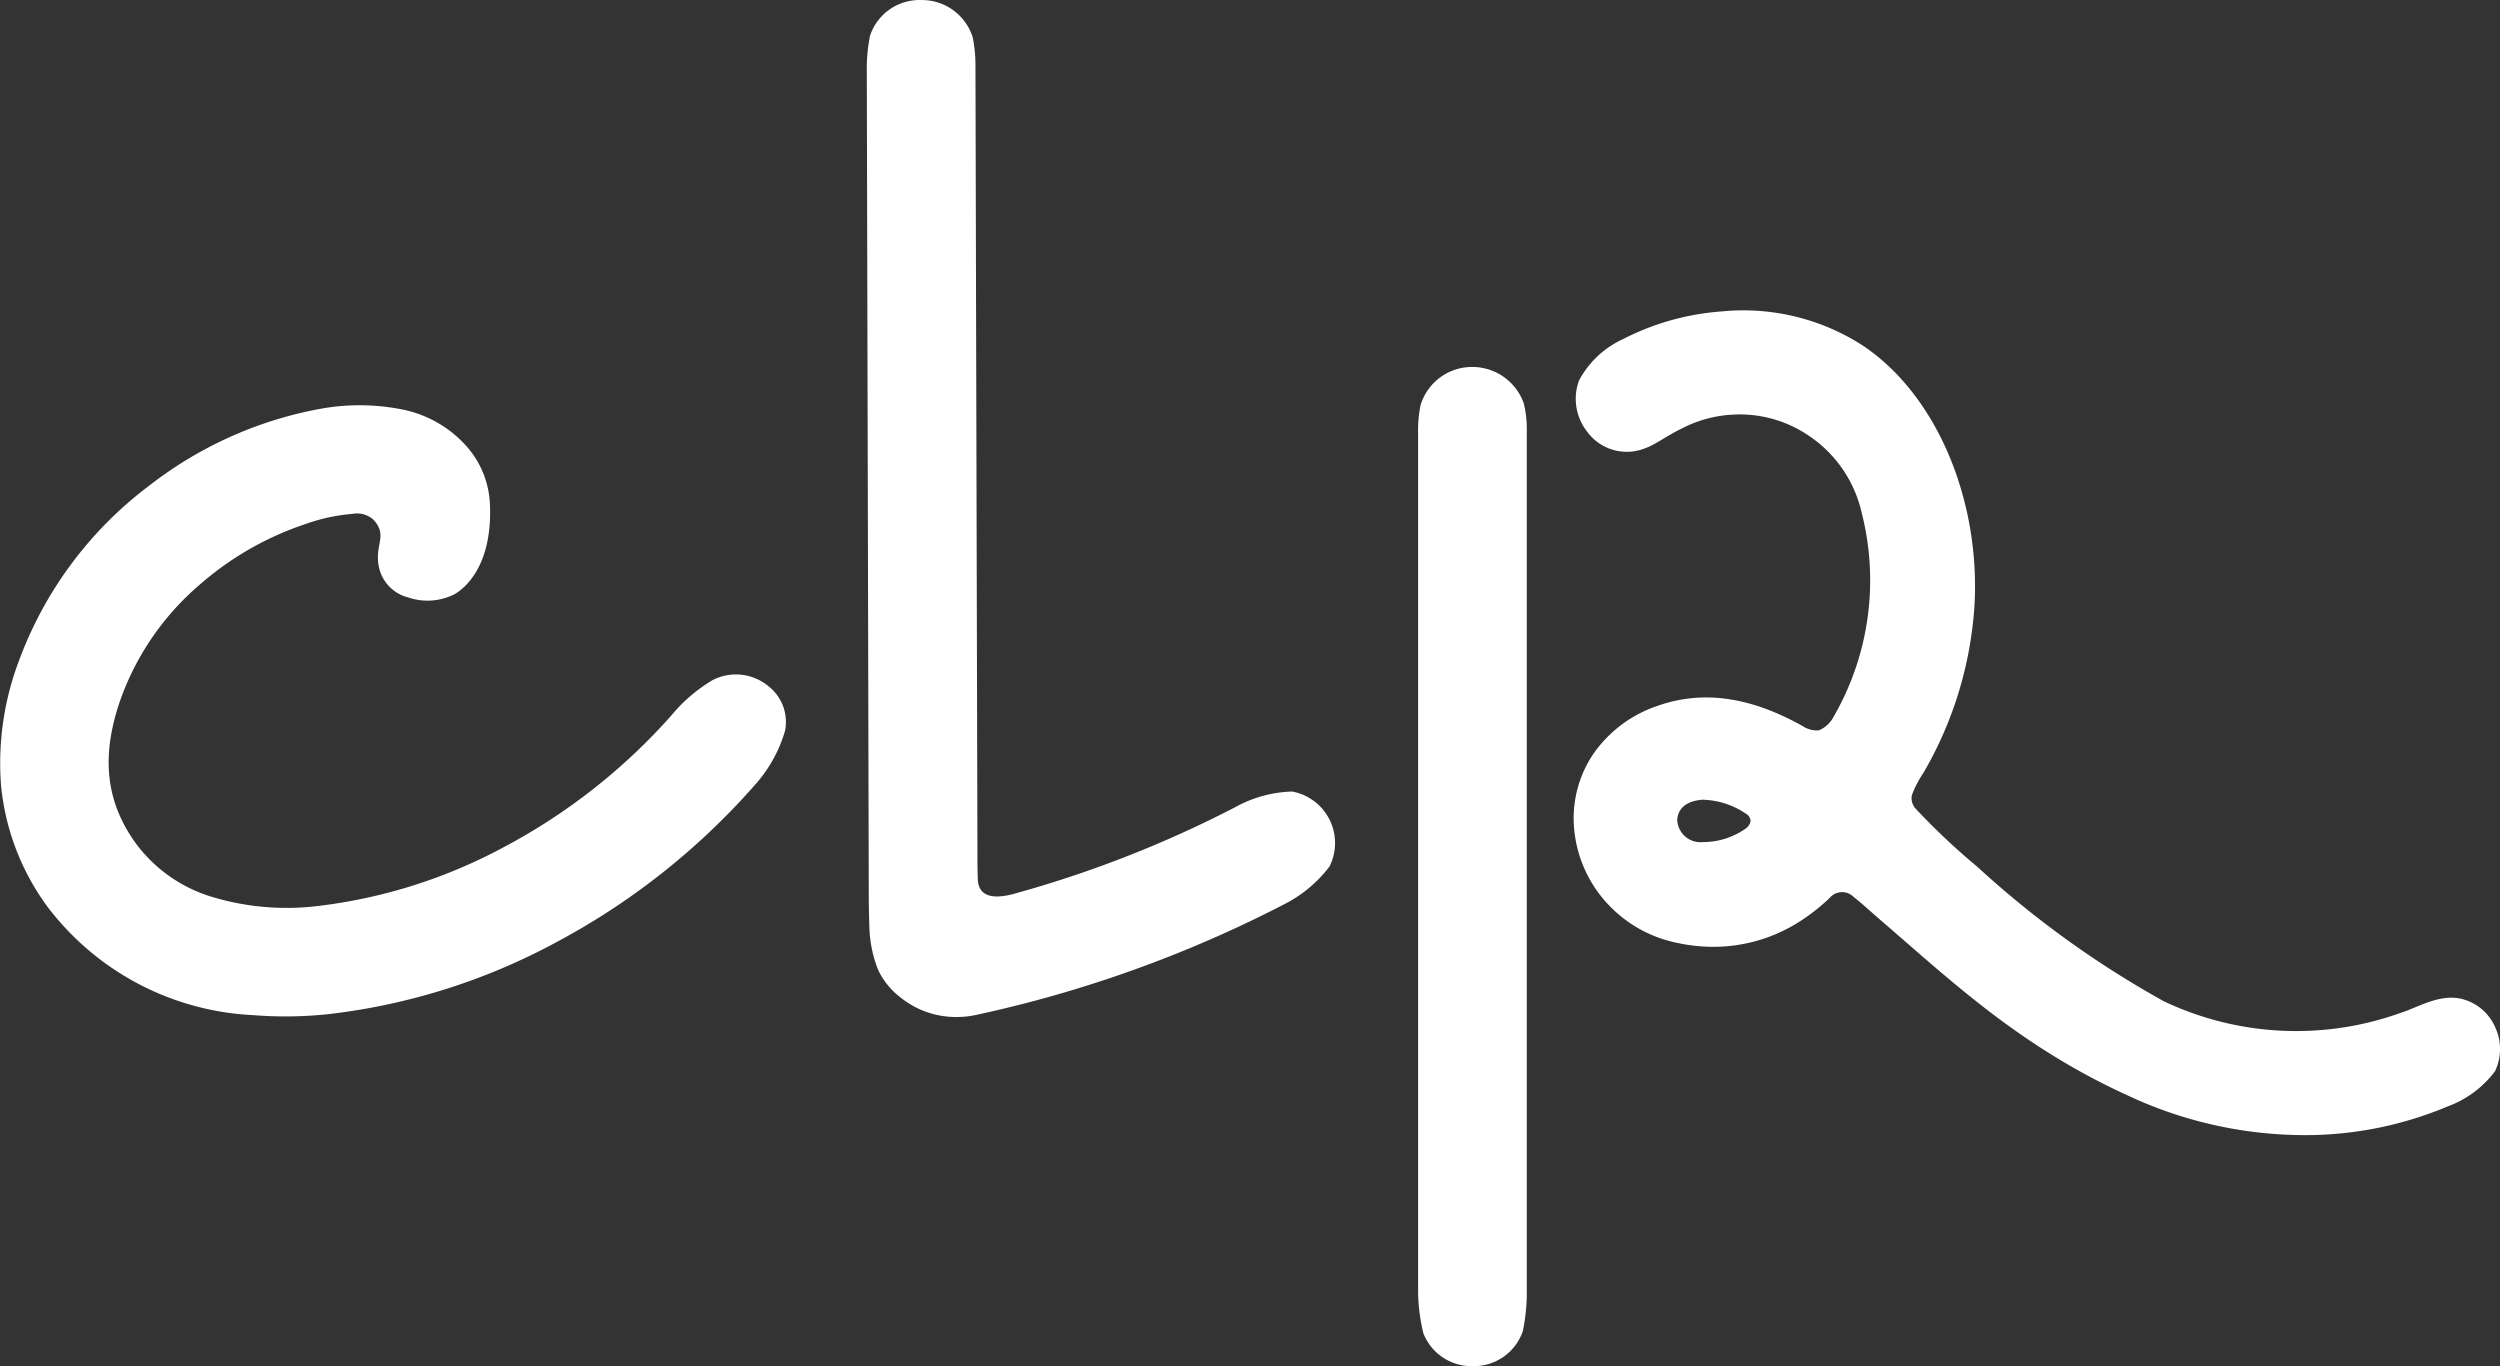 <svg xmlns="http://www.w3.org/2000/svg" width="125.203" height="68.419" viewBox="0 0 125.203 68.419">
  <rect x="0" y="0" width="125.203" height="68.419" fill="#333333" stroke="none"/>
  <g id="logo" transform="translate(-239.813 -184.03)">
    <path id="パス_1" data-name="パス 1" d="M252.482,273.718a13.742,13.742,0,0,1-10.262-5.389,12.207,12.207,0,0,1-2.355-6.118,14.485,14.485,0,0,1,.907-6.265,19.342,19.342,0,0,1,6.569-8.786,19.739,19.739,0,0,1,8.519-3.807,10.969,10.969,0,0,1,3.922,0,5.85,5.85,0,0,1,3.509,2.008,4.673,4.673,0,0,1,1.055,2.7c.154,3.016-1.148,4.22-1.77,4.578a2.993,2.993,0,0,1-2.309.165,2,2,0,0,1-1.476-1.519c-.241-1.14.474-1.57-.284-2.386a1.233,1.233,0,0,0-1.051-.282,9.081,9.081,0,0,0-2.3.493,15.5,15.5,0,0,0-5.356,3.063,13.573,13.573,0,0,0-3.909,5.622c-1.042,2.883-.809,5.212.731,7.331a7.4,7.4,0,0,0,3.793,2.667,12.952,12.952,0,0,0,5.34.458,26.126,26.126,0,0,0,9.291-2.946,29.967,29.967,0,0,0,8.376-6.578,7.946,7.946,0,0,1,2.081-1.787,2.545,2.545,0,0,1,2.8.311,2.267,2.267,0,0,1,.827,2.223,6.959,6.959,0,0,1-1.523,2.731,35.4,35.4,0,0,1-10.023,7.911,31.6,31.6,0,0,1-11.256,3.546A20.219,20.219,0,0,1,252.482,273.718Z" transform="translate(0 -38.85)" fill="#fff"/>
    <path id="パス_2" data-name="パス 2" d="M370.788,234.963a4.412,4.412,0,0,1-2.778-.977,3.74,3.74,0,0,1-1.132-1.4,6.3,6.3,0,0,1-.429-2.069c-.02-.612-.031-1.274-.031-1.274l-.1-41.808a8.422,8.422,0,0,1,.161-1.611,2.608,2.608,0,0,1,2.552-1.792h.007a2.666,2.666,0,0,1,2.584,1.867,6.9,6.9,0,0,1,.138,1.342l.1,39.914s0,.481.019.934c.068,1.3,1.725.728,2.12.617a56.9,56.9,0,0,0,10.74-4.235,6.269,6.269,0,0,1,2.879-.8,2.621,2.621,0,0,1,1.871,3.758,6.6,6.6,0,0,1-2.272,1.891,62.04,62.04,0,0,1-15.465,5.547A4.581,4.581,0,0,1,370.788,234.963Z" transform="translate(-83.095)" fill="#fff"/>
    <path id="パス_3" data-name="パス 3" d="M449.5,287.628a2.593,2.593,0,0,1-2.458-1.647,9.371,9.371,0,0,1-.263-1.994V240.9a6.238,6.238,0,0,1,.122-1.4,2.692,2.692,0,0,1,2.6-1.913,2.731,2.731,0,0,1,2.573,1.833,5.6,5.6,0,0,1,.148,1.431v42.929a9.629,9.629,0,0,1-.2,2.1A2.6,2.6,0,0,1,449.5,287.628Z" transform="translate(-135.945 -35.179)" fill="#fff"/>
    <path id="パス_4" data-name="パス 4" d="M506.027,270.652a20.916,20.916,0,0,1-8.814-1.992c-5.439-2.479-8.9-5.8-12.393-8.8-.43-.37-.877-.788-1.321-1.136a.813.813,0,0,0-1.2.049,9.77,9.77,0,0,1-1.359,1.088,8.01,8.01,0,0,1-4.463,1.361,8.676,8.676,0,0,1-1.978-.233,6.5,6.5,0,0,1-3.562-2.194,6.349,6.349,0,0,1-1.449-3.667,5.755,5.755,0,0,1,.973-3.563,6.383,6.383,0,0,1,3.224-2.413c2.246-.792,4.625-.462,7.256,1.012a1.287,1.287,0,0,0,.821.217,1.492,1.492,0,0,0,.74-.692,13.663,13.663,0,0,0,1.4-10.205,6.315,6.315,0,0,0-2.674-3.876,6.126,6.126,0,0,0-3.774-1.039,6.215,6.215,0,0,0-2.571.7c-.765.367-1.316.812-1.853.994a2.453,2.453,0,0,1-2.875-.84,2.659,2.659,0,0,1-.412-2.557,4.721,4.721,0,0,1,2.208-2.079,12.826,12.826,0,0,1,4.938-1.386,11.025,11.025,0,0,1,7.074,1.712c3.692,2.471,5.859,7.687,5.594,12.914a19.031,19.031,0,0,1-2.566,8.488,5.349,5.349,0,0,0-.576,1.114.774.774,0,0,0,.183.666,33.289,33.289,0,0,0,3.075,2.9,48.931,48.931,0,0,0,9.356,6.751,15.472,15.472,0,0,0,11.947.554c.732-.225,1.8-.9,2.886-.69a2.478,2.478,0,0,1,1.77,1.447,2.569,2.569,0,0,1-.015,2.2,5.188,5.188,0,0,1-2.365,1.756A18.379,18.379,0,0,1,506.027,270.652Zm-30.07-16.8c-.981.068-1.29.567-1.29,1.062a1.167,1.167,0,0,0,1.29,1.062,3.7,3.7,0,0,0,2.119-.665.581.581,0,0,0,.264-.4.464.464,0,0,0-.258-.371A4.01,4.01,0,0,0,475.956,253.856Z" transform="translate(-150.854 -29.774)" fill="#fff"/>
  </g>
</svg>

